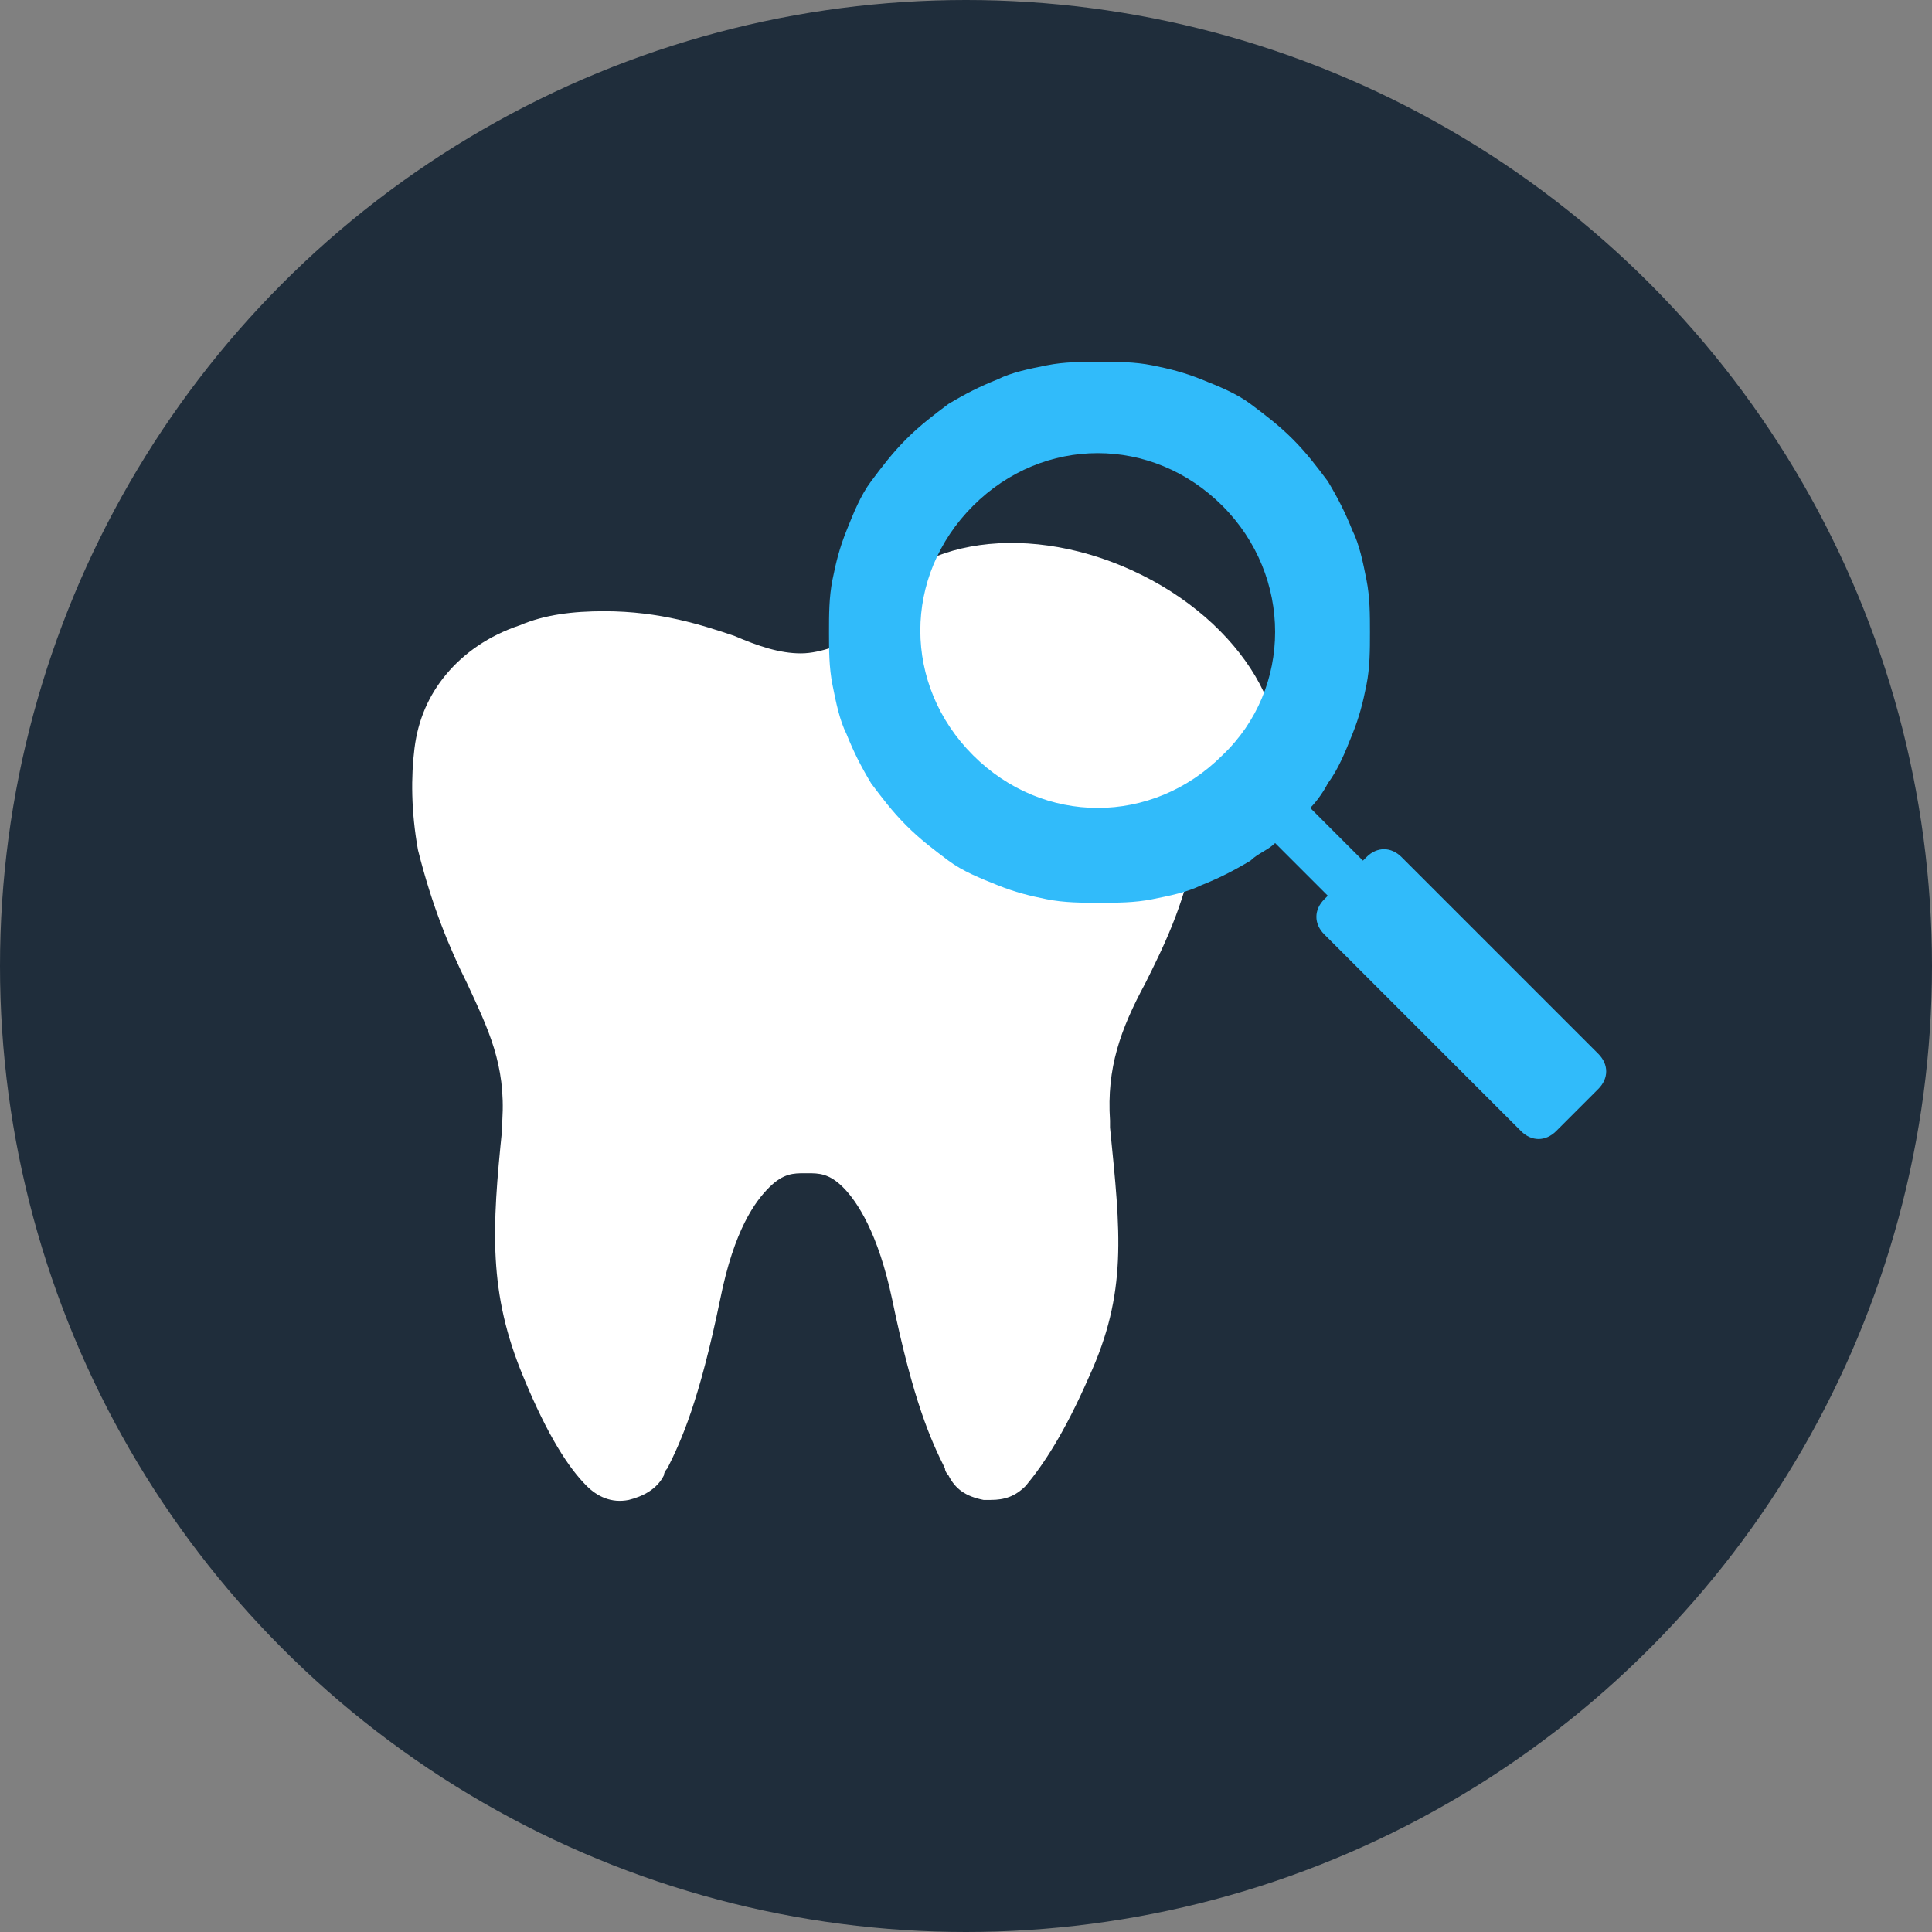 <?xml version="1.0" encoding="utf-8"?>
<!-- Generator: Adobe Illustrator 27.7.0, SVG Export Plug-In . SVG Version: 6.00 Build 0)  -->
<svg version="1.1" id="Layer_1" xmlns="http://www.w3.org/2000/svg" xmlns:xlink="http://www.w3.org/1999/xlink" x="0px" y="0px"
	 viewBox="0 0 55 55" style="enable-background:new 0 0 55 55;" xml:space="preserve">
<rect x="0" y="0" width="55" height="55" fill="#808080" stroke="none"/>
<style type="text/css">
	.st0{fill-rule:evenodd;clip-rule:evenodd;fill:#1F2D3B;}
	.st1{fill:#FFFFFF;}
	.st2{fill:#31BBFA;}
</style>
<circle id="Oval_00000109723687904051411830000005524266656785677228_" class="st0" cx="27.5" cy="27.5" r="27.5"/>
<g>
	<path class="st1" d="M33.8,21.3c-0.1-0.8-0.4-1.5-0.9-2.1c-0.5-0.6-1.2-1.1-2.1-1.4c-0.7-0.3-1.5-0.4-2.4-0.4
		c-1.6,0-2.8,0.4-3.7,0.7c-0.7,0.2-1.3,0.5-1.9,0.5c-0.6,0-1.2-0.2-1.9-0.5c-0.9-0.3-2.1-0.7-3.7-0.7c-0.9,0-1.7,0.1-2.4,0.4
		c-0.9,0.3-1.6,0.8-2.1,1.4c-0.5,0.6-0.8,1.3-0.9,2.1c-0.1,0.8-0.1,1.8,0.1,2.9c0.4,1.6,0.9,2.8,1.4,3.8c0.6,1.3,1.1,2.3,1,3.9
		l0,0.2c-0.3,2.9-0.4,4.7,0.6,7.1c0.7,1.7,1.3,2.6,1.8,3.1c0.3,0.3,0.7,0.5,1.2,0.4c0.4-0.1,0.8-0.3,1-0.7c0-0.1,0.1-0.2,0.1-0.2
		c0.4-0.8,0.9-1.9,1.5-4.8c0.4-2,1-2.8,1.4-3.2c0.4-0.4,0.7-0.4,1-0.4c0,0,0,0,0,0l0,0l0.1,0c0.3,0,0.6,0,1,0.4
		c0.4,0.4,1,1.3,1.4,3.2c0.6,2.9,1.1,4,1.5,4.8c0,0.1,0.1,0.2,0.1,0.2c0.2,0.4,0.5,0.6,1,0.7c0.1,0,0.1,0,0.2,0c0.4,0,0.7-0.1,1-0.4
		c0.5-0.6,1.1-1.5,1.8-3.1c1.1-2.4,0.9-4.1,0.6-7.1l0-0.2c-0.1-1.5,0.3-2.6,1-3.9c0.5-1,1.1-2.2,1.4-3.8
		C33.9,23.1,34,22.1,33.8,21.3z"/>
	<ellipse transform="matrix(0.414 -0.91 0.91 0.414 -0.573 39.537)" class="st1" cx="30.4" cy="20.2" rx="4.4" ry="6.3"/>
	<path class="st2" d="M35.6,11.5c-0.4-0.3-0.9-0.5-1.4-0.7c-0.5-0.2-0.9-0.3-1.4-0.4c-0.5-0.1-1-0.1-1.5-0.1c-0.5,0-1,0-1.5,0.1
		c-0.5,0.1-1,0.2-1.4,0.4c-0.5,0.2-0.9,0.4-1.4,0.7c-0.4,0.3-0.8,0.6-1.2,1s-0.7,0.8-1,1.2c-0.3,0.4-0.5,0.9-0.7,1.4
		c-0.2,0.5-0.3,0.9-0.4,1.4c-0.1,0.5-0.1,1-0.1,1.5c0,0.5,0,1,0.1,1.5c0.1,0.5,0.2,1,0.4,1.4c0.2,0.5,0.4,0.9,0.7,1.4
		c0.3,0.4,0.6,0.8,1,1.2c0.4,0.4,0.8,0.7,1.2,1c0.4,0.3,0.9,0.5,1.4,0.7c0.5,0.2,0.9,0.3,1.4,0.4c0.5,0.1,1,0.1,1.5,0.1
		c0.5,0,1,0,1.5-0.1c0.5-0.1,1-0.2,1.4-0.4c0.5-0.2,0.9-0.4,1.4-0.7c0.2-0.2,0.5-0.3,0.7-0.5l1.5,1.5l-0.1,0.1c-0.3,0.3-0.3,0.7,0,1
		l5.6,5.6c0.3,0.3,0.7,0.3,1,0l1.2-1.2c0.3-0.3,0.3-0.7,0-1l-5.6-5.6c-0.3-0.3-0.7-0.3-1,0l-0.1,0.1l-1.5-1.5
		c0.2-0.2,0.4-0.5,0.5-0.7c0.3-0.4,0.5-0.9,0.7-1.4c0.2-0.5,0.3-0.9,0.4-1.4C39,19,39,18.5,39,18c0-0.5,0-1-0.1-1.5
		c-0.1-0.5-0.2-1-0.4-1.4c-0.2-0.5-0.4-0.9-0.7-1.4c-0.3-0.4-0.6-0.8-1-1.2C36.4,12.1,36,11.8,35.6,11.5z M34.8,21.5
		c-2,2-5.1,2-7.1,0s-2-5.1,0-7.1s5.1-2,7.1,0S36.8,19.6,34.8,21.5z"/>
</g>
</svg>
